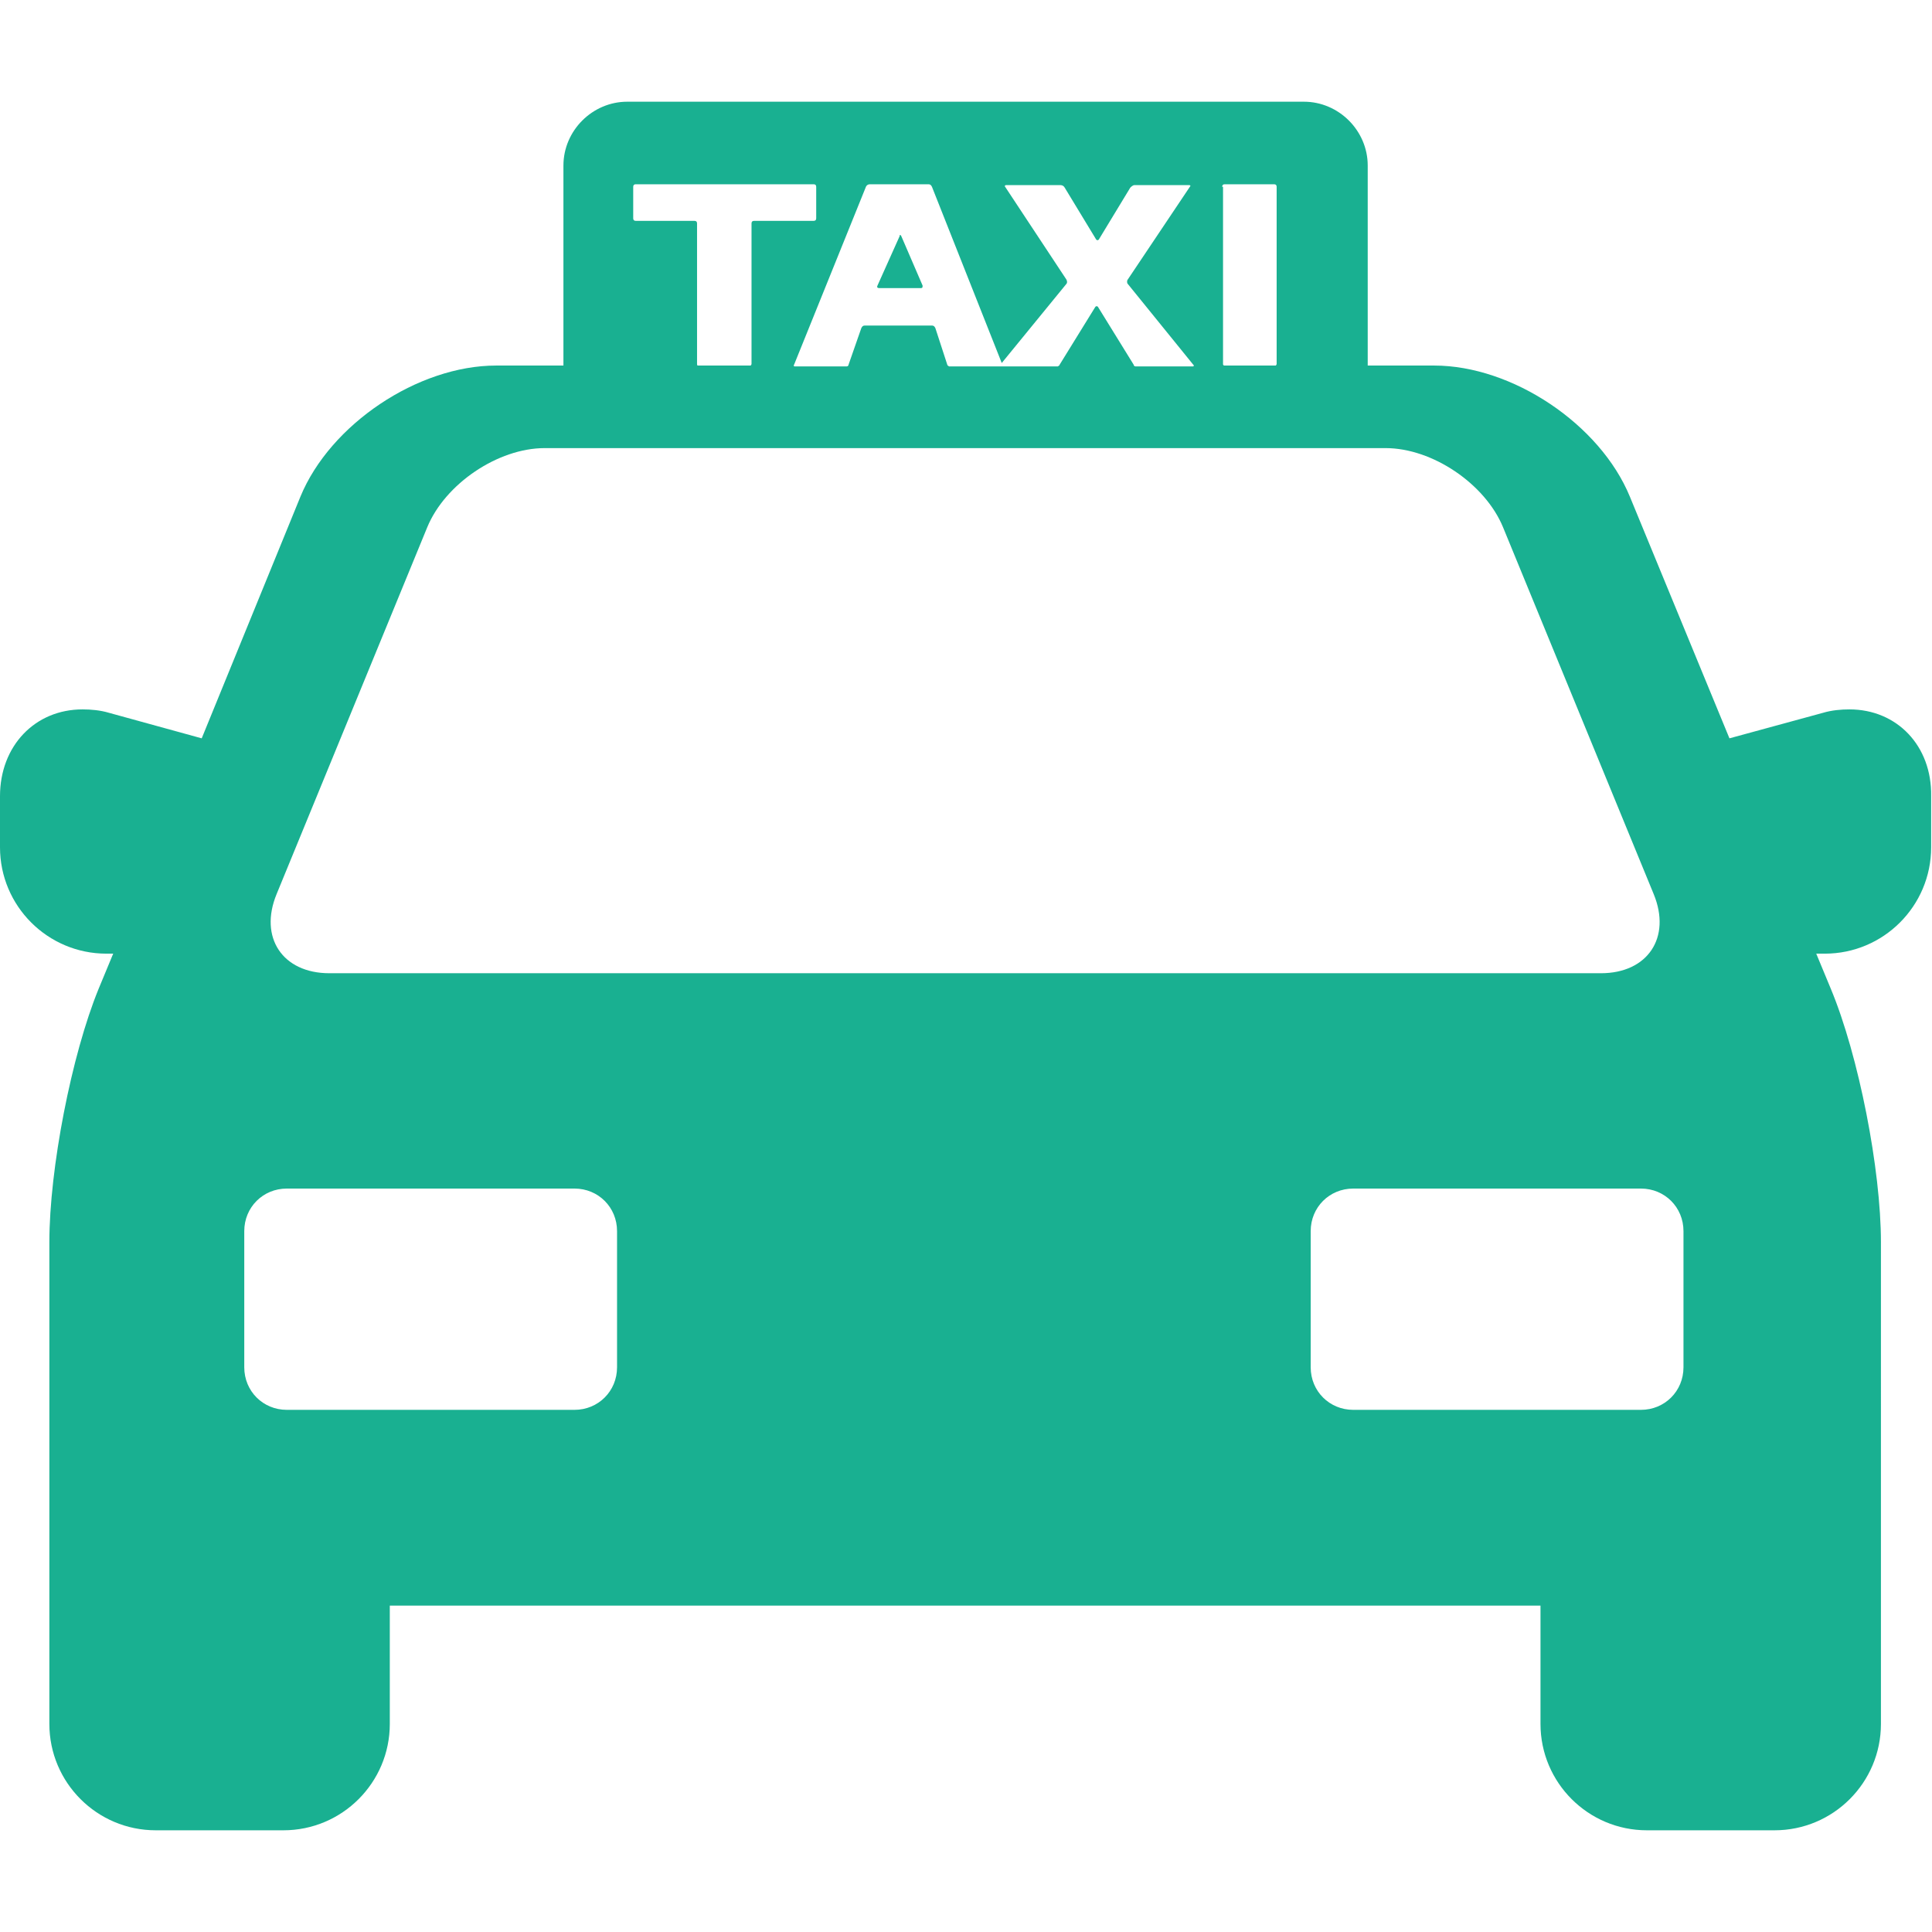 <?xml version="1.0" encoding="utf-8"?>
<!-- Generator: Adobe Illustrator 24.3.0, SVG Export Plug-In . SVG Version: 6.00 Build 0)  -->
<svg version="1.1" id="Capa_1" xmlns="http://www.w3.org/2000/svg" xmlns:xlink="http://www.w3.org/1999/xlink" x="0px" y="0px"
	 viewBox="0 0 227 203.1" width="18" height="18" style="enable-background:new 0 0 227 203.1;" xml:space="preserve">
<style type="text/css">
	.st0{fill:#19B091;}
</style>
<g>
	<path class="st0" d="M217.3,71.4c-1,0-2.1,0.1-3.1,0.4l-11,3l-11.7-28.4c-3.5-8.5-13.8-15.4-23-15.4h-7.8V7.5
		c0-4.1-3.4-7.5-7.5-7.5H73.7c-4.1,0-7.5,3.4-7.5,7.5V31h-7.9c-9.2,0-19.5,6.9-23,15.4L23.7,74.8l-10.9-3c-1-0.3-2.1-0.4-3.1-0.4
		C4.1,71.4,0,75.7,0,81.6v6c0,6.9,5.6,12.5,12.5,12.5h0.8l-1.7,4.1C8.4,112,5.8,125.4,5.8,134v56.6c0,6.9,5.6,12.5,12.5,12.5h15
		c6.9,0,12.5-5.6,12.5-12.5v-13.9H181v13.9c0,6.9,5.6,12.5,12.5,12.5h15c6.9,0,12.5-5.6,12.5-12.5V134c0-8.5-2.6-21.9-5.9-29.8
		l-1.7-4.1h1c6.9,0,12.5-5.6,12.5-12.5v-6C227,75.7,222.9,71.4,217.3,71.4z M143.6,10c0-0.2,0.1-0.3,0.3-0.3h5.8
		c0.2,0,0.3,0.1,0.3,0.3v20.8c0,0.1-0.1,0.2-0.1,0.2h-6.1c-0.1-0.1-0.1-0.1-0.1-0.2V10z M102.2,9.7h6.9c0.2,0,0.3,0.1,0.4,0.3
		l8.2,20.7l7.6-9.3c0.1-0.1,0.1-0.3,0-0.5L118.1,10c-0.1-0.1,0-0.2,0.1-0.2h6.4c0.2,0,0.4,0.1,0.5,0.3l3.7,6.1
		c0.1,0.1,0.2,0.1,0.3,0l3.7-6.1c0.1-0.1,0.3-0.3,0.5-0.3h6.4c0.2,0,0.2,0.1,0.1,0.2l-7.3,10.9c-0.1,0.1-0.1,0.4,0,0.5l7.7,9.5
		c0.1,0.1,0.1,0.1,0,0.2h-6.8c-0.1,0-0.2-0.1-0.2-0.2l-4.2-6.8c-0.1-0.1-0.2-0.1-0.3,0l-4.2,6.8c0,0.1-0.1,0.1-0.2,0.2h-12.8
		c-0.1-0.1-0.2-0.1-0.2-0.2l-1.4-4.3c-0.1-0.2-0.2-0.3-0.4-0.3h-7.9c-0.2,0-0.3,0.1-0.4,0.3l-1.5,4.3c0,0.1-0.1,0.2-0.2,0.2h-6.2
		c0-0.1-0.1-0.1,0-0.2l8.4-20.8C101.8,9.8,102,9.7,102.2,9.7z M81.9,30.8V14.3c0-0.2-0.1-0.3-0.3-0.3h-6.9c-0.2,0-0.3-0.1-0.3-0.3
		V10c0-0.2,0.1-0.3,0.3-0.3h20.9c0.2,0,0.3,0.1,0.3,0.3v3.7c0,0.2-0.1,0.3-0.3,0.3h-7c-0.2,0-0.3,0.1-0.3,0.3v16.5
		c0,0.1-0.1,0.2-0.1,0.2H82C81.9,31,81.9,30.9,81.9,30.8z M32.5,93.1L50.2,50c2.1-5.1,8.3-9.3,13.8-9.3h98.8
		c5.5,0,11.7,4.2,13.8,9.3l17.7,43.1c2.1,5.1-0.7,9.3-6.2,9.3H38.7C33.2,102.4,30.4,98.2,32.5,93.1z M72.5,148.7c0,2.8-2.2,5-5,5
		H33.7c-2.8,0-5-2.2-5-5v-16c0-2.8,2.2-5,5-5h33.8c2.8,0,5,2.2,5,5C72.5,132.6,72.5,148.7,72.5,148.7z M197.8,148.7c0,2.8-2.2,5-5,5
		H159c-2.8,0-5-2.2-5-5v-16c0-2.8,2.2-5,5-5h33.8c2.8,0,5,2.2,5,5V148.7z"/>
	<path class="st0" d="M108.2,21.9c0.2,0,0.2-0.1,0.2-0.3l-2.5-5.8c-0.1-0.2-0.2-0.2-0.2,0l-2.6,5.8c-0.1,0.2,0,0.3,0.2,0.3
		C103.1,21.9,108.2,21.9,108.2,21.9z"/>
</g>
</svg>
